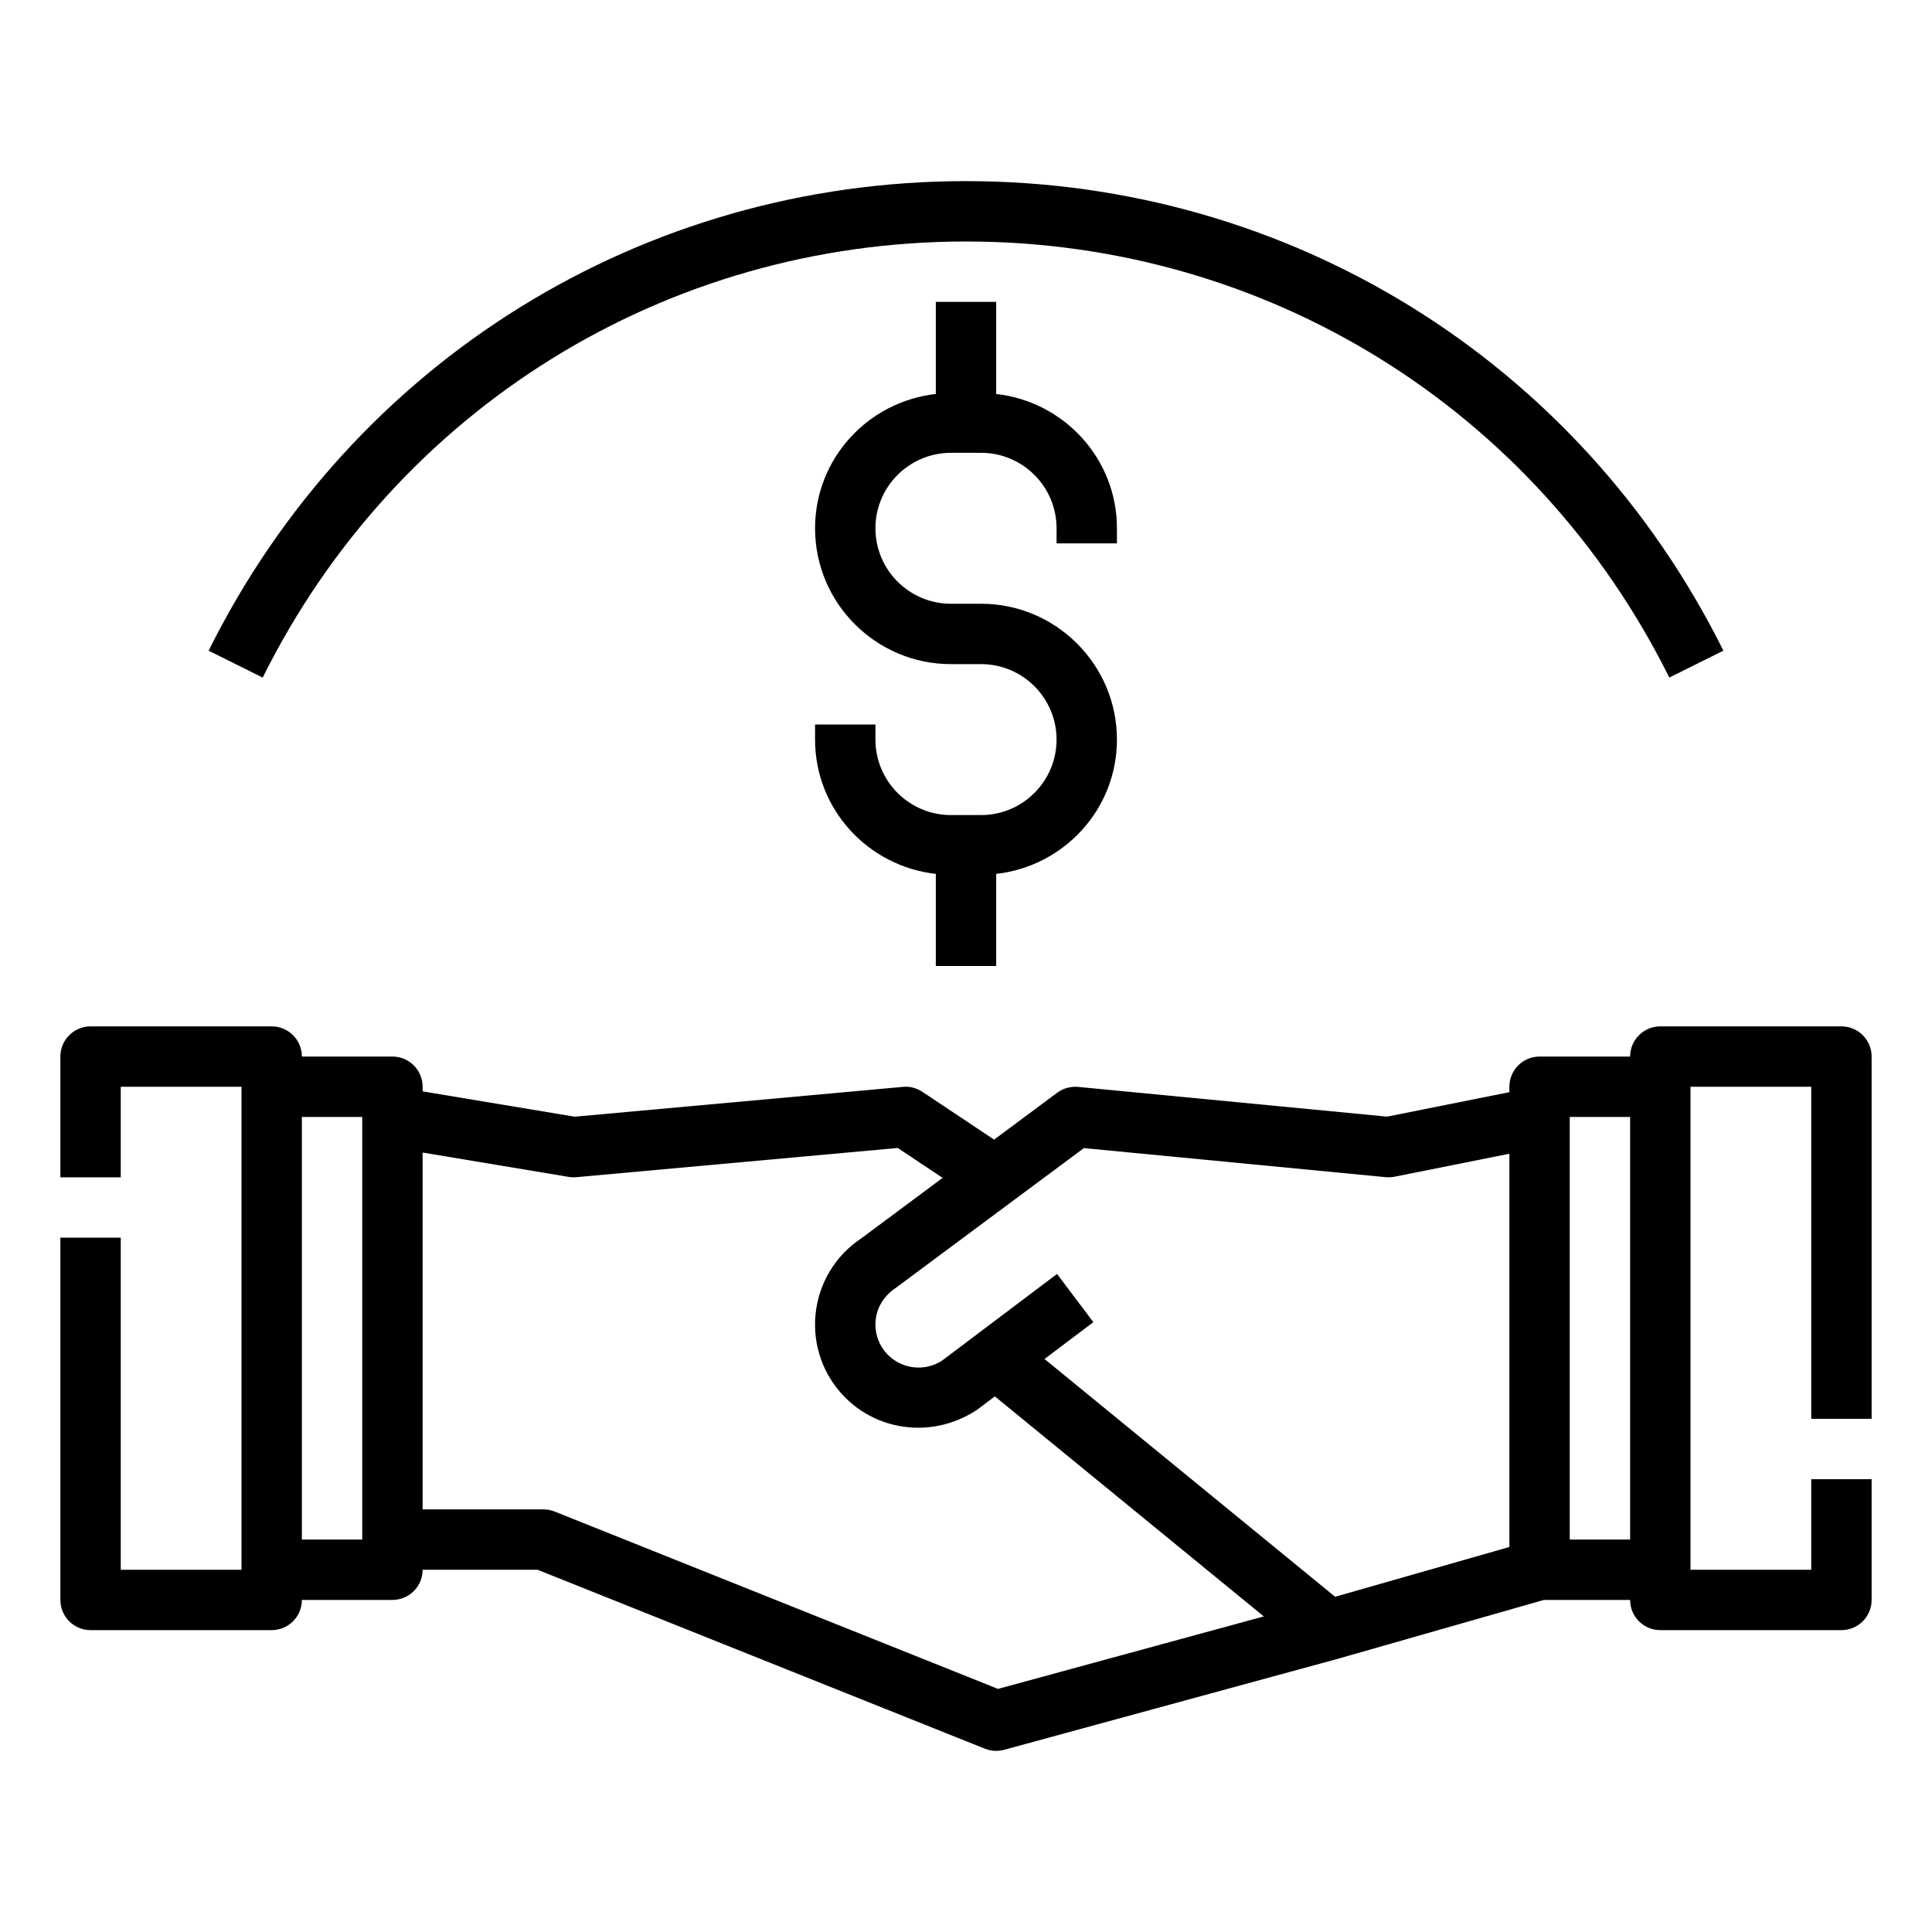 <svg id="Layer_1_1_" enable-background="new 0 0 64 64" height="512" viewBox="0 0 64 64" width="512" xmlns="http://www.w3.org/2000/svg"><path d="m61 34h-6c-.552 0-1 .447-1 1h-3c-.552 0-1 .447-1 1v.18l-4.051.81-10.235-.985c-.244-.021-.493.044-.692.192l-2.091 1.555-2.376-1.584c-.19-.127-.423-.188-.645-.164l-10.872.988-5.038-.839v-.153c0-.553-.448-1-1-1h-3c0-.553-.448-1-1-1h-6c-.552 0-1 .447-1 1v4h2v-3h4v16h-4v-11h-2v12c0 .553.448 1 1 1h6c.552 0 1-.447 1-1h3c.552 0 1-.447 1-1h3.808l14.821 5.929c.119.047.245.071.371.071.088 0 .177-.012.263-.035l11-3c.004-.001.007-.004.011-.005l.001.002 6.867-1.962h2.858c0 .553.448 1 1 1h6c.552 0 1-.447 1-1v-4h-2v3h-4v-16h4v11h2v-12c0-.553-.448-1-1-1zm-25.095 4.032 9.999.963c.098.009.195.004.292-.015l3.804-.76v13.026l-5.772 1.649-9.627-7.877 1.618-1.219-1.203-1.598-3.798 2.863c-.564.376-1.322.301-1.8-.179-.304-.304-.453-.722-.411-1.149s.271-.808.67-1.075zm-23.905 12.968h-2v-14h2zm21.06 4.947-14.688-5.876c-.119-.047-.245-.071-.372-.071h-4v-11.82l4.835.806c.084.014.171.018.255.01l10.648-.968 1.487.991-2.699 2.007c-.858.571-1.408 1.487-1.51 2.514-.102 1.025.258 2.032.987 2.76.655.654 1.525.995 2.412.995.673 0 1.355-.196 1.959-.6l.582-.438 8.909 7.289zm18.94-4.947v-14h2v14z"/><path d="m37 18v-.5c0-2.31-1.756-4.197-4-4.449v-3.051h-2v3.051c-2.244.252-4 2.139-4 4.449 0 2.481 2.019 4.5 4.5 4.5h1c1.378 0 2.5 1.121 2.5 2.5s-1.122 2.5-2.5 2.5h-1c-1.378 0-2.5-1.121-2.5-2.5v-.5h-2v.5c0 2.31 1.756 4.197 4 4.449v3.051h2v-3.051c2.244-.252 4-2.139 4-4.449 0-2.481-2.019-4.5-4.5-4.5h-1c-1.378 0-2.5-1.121-2.5-2.5s1.122-2.5 2.5-2.5h1c1.378 0 2.5 1.121 2.5 2.5v.5z"/><path d="m55.298 22.445 1.791-.891c-4.768-9.594-14.381-15.554-25.089-15.554s-20.321 5.96-25.089 15.555l1.791.891c4.428-8.911 13.355-14.446 23.298-14.446s18.87 5.535 23.298 14.445z"/></svg>